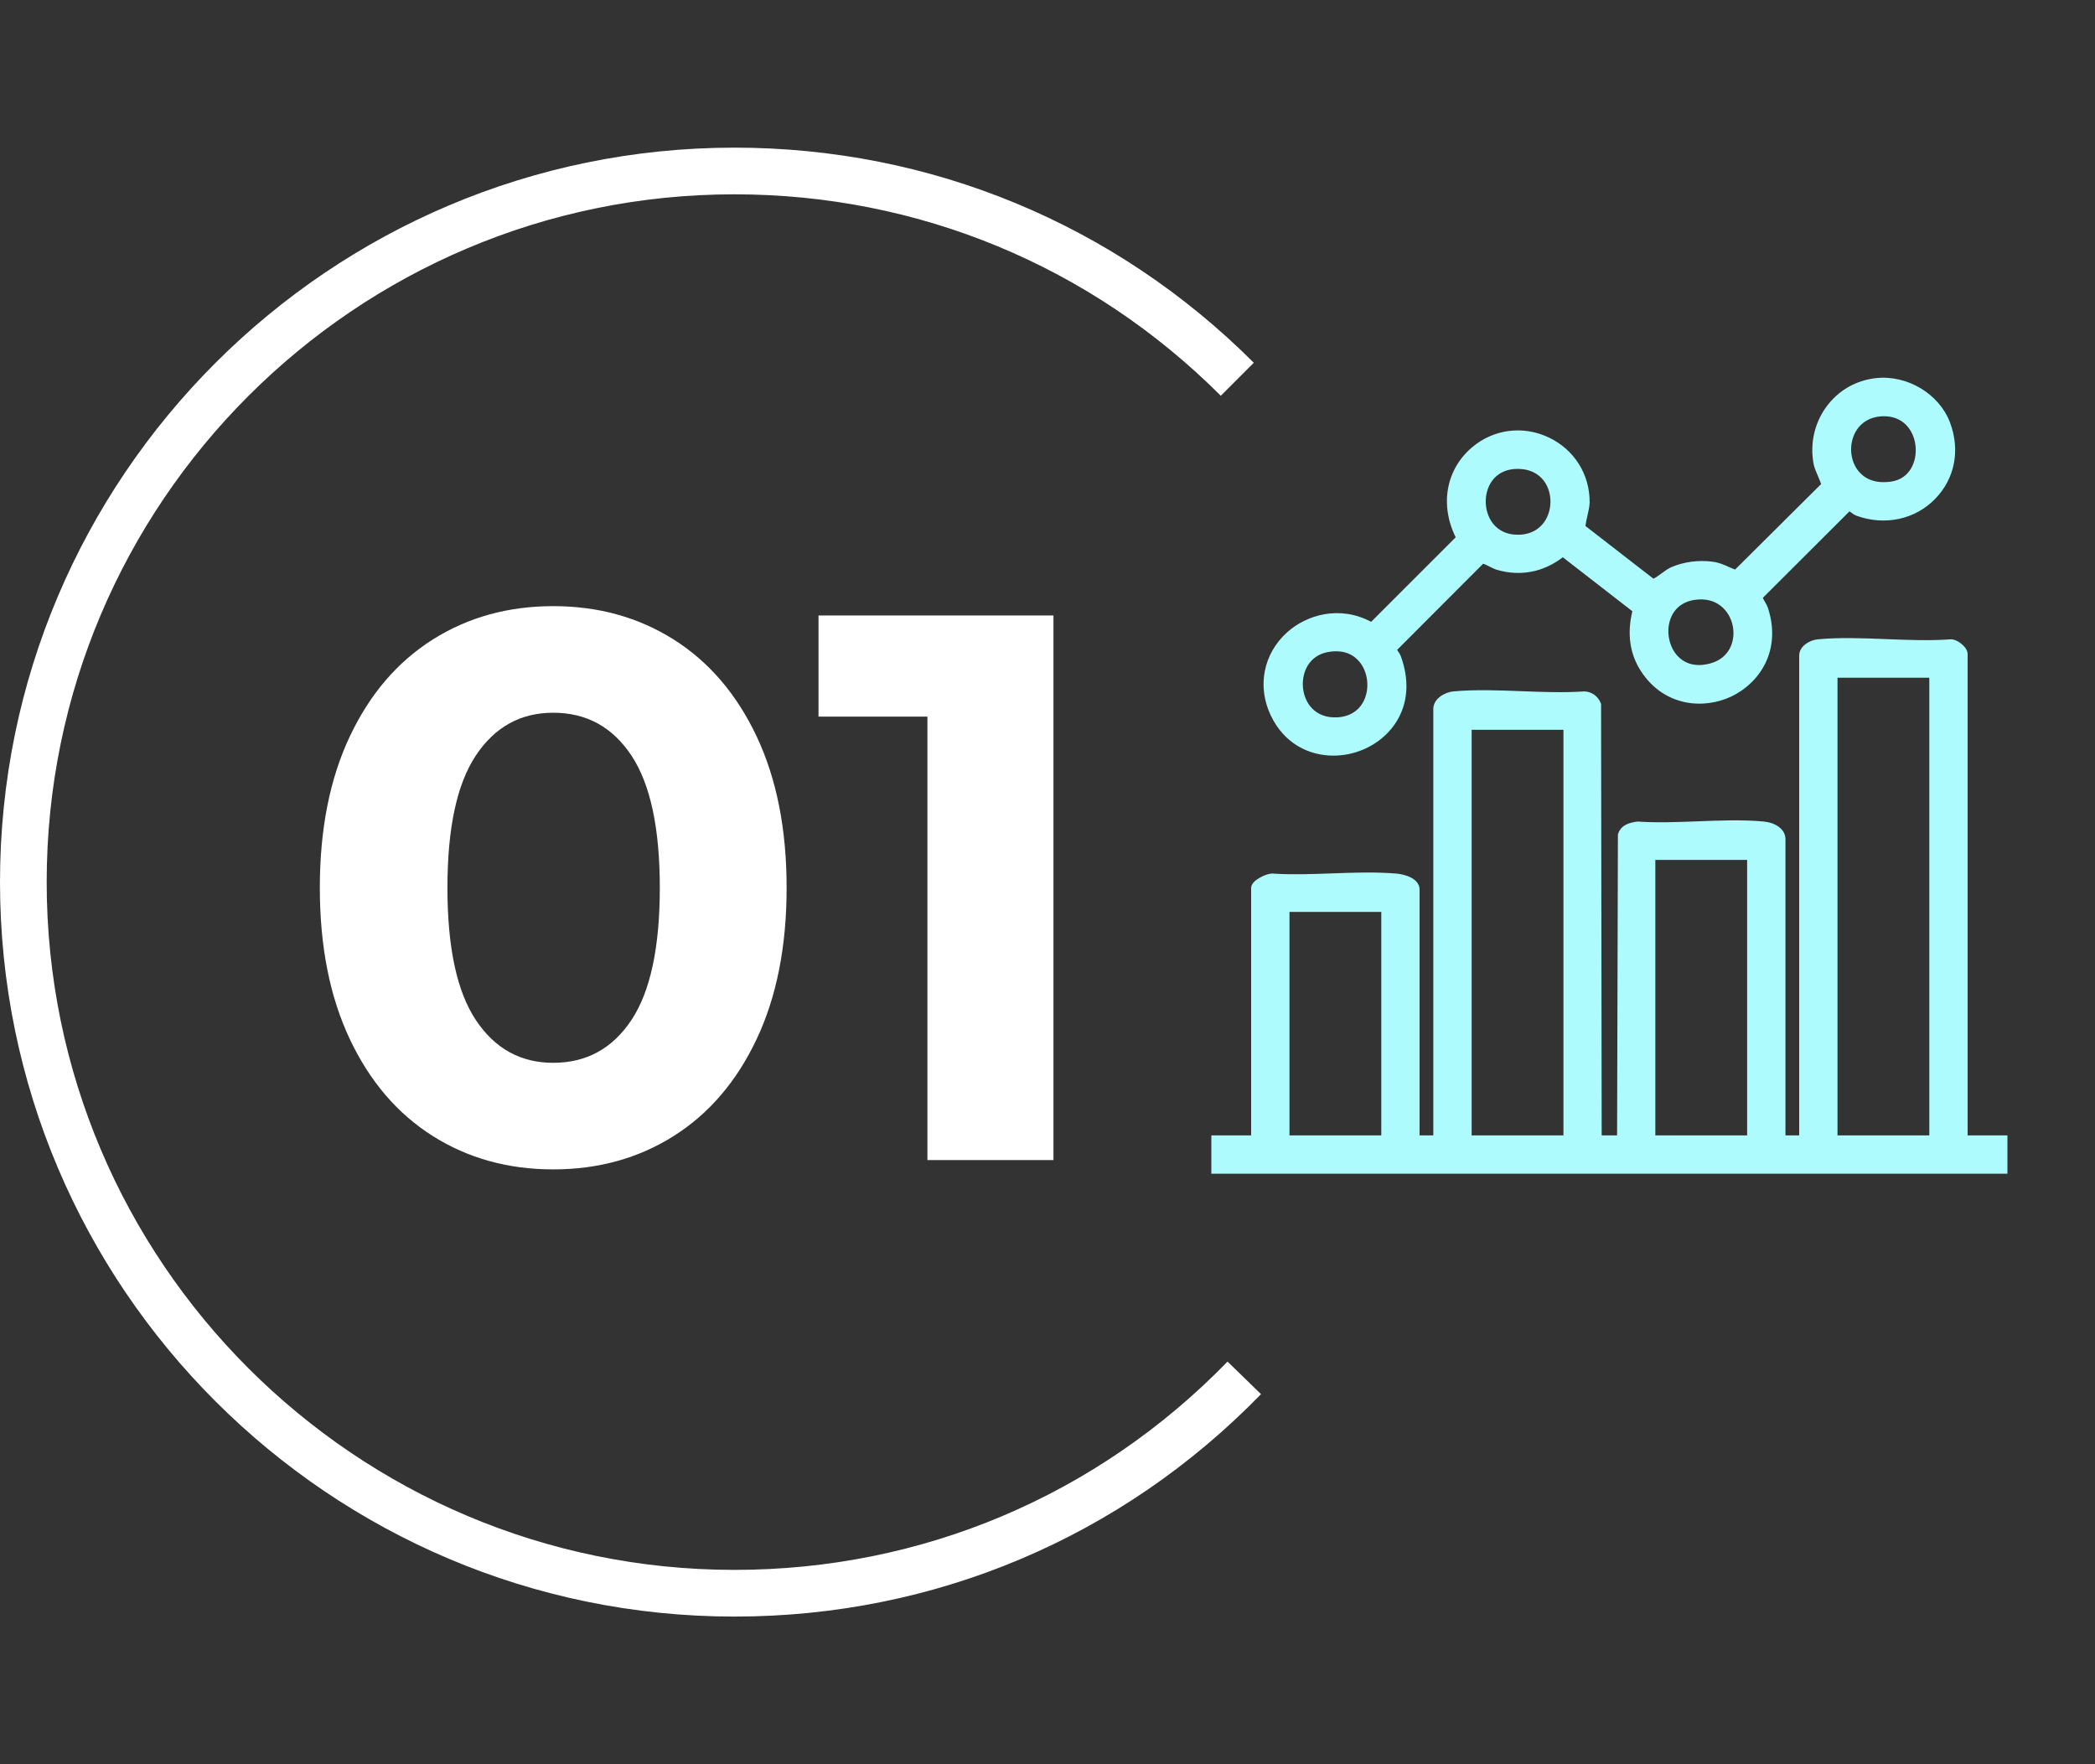 <?xml version="1.0" encoding="UTF-8"?>
<svg id="aibubble_x5F_create_x5F_an_x5F_image_x5F_with_x5F_data_x5F_sheets_x5F_that_x5F_depict_x5F_the_x5F_ear_x5F_ff7fbd21-4d8b-4dfa-8a10-723c5ede9520_x5F_0_xA0_Immagine" xmlns="http://www.w3.org/2000/svg" version="1.1" viewBox="0 0 269.291 226.772">
  <rect x="0" y="0" width="269.291" height="226.772" fill="#333333" stroke="none"/>
  <!-- Generator: Adobe Illustrator 29.0.0, SVG Export Plug-In . SVG Version: 2.1.0 Build 186)  -->
  <defs>
    <style>
      .st0 {
        fill: #fff;
      }

      .st1 {
        fill: #aefbfe;
      }
    </style>
  </defs>
  <g>
    <path class="st0" d="M94.407,207.793C42.351,207.793,0,165.442,0,113.385S42.351,18.978,94.407,18.978c25.217,0,48.925,9.82,66.756,27.651l-4.242,4.242c-16.698-16.697-38.899-25.894-62.514-25.894C45.659,24.978,6,64.638,6,113.385s39.659,88.407,88.407,88.407c24.079,0,46.589-9.508,63.381-26.773l4.301,4.184c-17.932,18.436-41.968,28.59-67.682,28.59Z"/>
    <g>
      <path class="st0" d="M55.612,146.013c-4.534-2.866-8.084-7.016-10.649-12.45-2.567-5.433-3.851-11.916-3.851-19.45s1.283-14.016,3.851-19.45c2.565-5.433,6.115-9.583,10.649-12.45,4.533-2.865,9.7-4.3,15.5-4.3s10.966,1.435,15.5,4.3c4.533,2.867,8.083,7.018,10.65,12.45,2.565,5.435,3.85,11.917,3.85,19.45s-1.284,14.018-3.85,19.45c-2.567,5.435-6.117,9.584-10.65,12.45-4.534,2.867-9.699,4.3-15.5,4.3s-10.967-1.433-15.5-4.3ZM81.163,131.113c2.433-3.666,3.649-9.333,3.649-17s-1.217-13.333-3.649-17c-2.435-3.666-5.785-5.5-10.051-5.5-4.199,0-7.517,1.834-9.949,5.5-2.435,3.667-3.65,9.334-3.65,17s1.216,13.334,3.65,17c2.433,3.667,5.75,5.5,9.949,5.5,4.266,0,7.616-1.833,10.051-5.5Z"/>
      <path class="st0" d="M135.411,79.113v70h-16.199v-57h-14v-13h30.199Z"/>
    </g>
  </g>
  <g>
    <path class="st1" d="M155.708,150.866h102.326v-4.926h-5.116v-61.88c0-.586-.529-1.09-.844-1.339-.313-.246-.915-.63-1.521-.533-2.558.184-5.343.072-8.035-.035-2.97-.118-6.04-.241-8.874.025-.996.093-2.376.867-2.376,2.079v61.683h-1.765v-38.071c0-1.385-1.439-2.147-2.776-2.27-2.722-.252-5.661-.138-8.504-.027-2.564.099-5.214.202-7.657.032l-.24.018c-.751.13-1.886.325-2.312,1.49l-.048.131-.104,38.639-.027.059h-1.929l-.026-.058-.078-55.242v-.151l-.056-.139c-.347-.875-1.171-1.454-2.099-1.477l-.037-.001-.037.003c-2.544.179-5.302.073-7.97-.03-2.938-.114-5.974-.231-8.786.026-1.04.096-2.578.884-2.578,2.272v54.796h-1.765v-31.578c0-1.439-1.873-1.98-2.98-2.073-2.68-.226-5.547-.123-8.32-.024-2.467.089-5.017.18-7.392.035-.778-.127-1.897.501-2.338.841-.154.119-.622.48-.622,1.024v31.775h-5.116v4.926M165.749,145.941v-28.721h11.8v28.721h-11.8ZM189.165,145.941v-52.137h11.8v52.137h-11.8ZM212.777,145.941v-35.412h11.8v35.412h-11.8ZM236.192,145.941v-58.827h11.8v58.827h-11.8Z"/>
    <path class="st1" d="M171.392,97.128c1.306-.001,2.605-.267,3.789-.763,3.988-1.67,7.046-6.025,4.891-11.989-.095-.262-.243-.48-.363-.655-.037-.054-.086-.126-.122-.185l11.052-11.073c.204.049.583.24.823.362.323.164.657.332.979.426,2.986.868,5.959.292,8.443-1.62l8.937,6.935c-.697,2.914-.326,5.502,1.105,7.701,3.006,4.619,8.137,4.924,11.633,3.254,3.615-1.727,6.469-5.912,4.695-11.367-.094-.288-.248-.555-.385-.791-.095-.164-.251-.432-.278-.514l11.142-11.12c.068.043.155.107.219.155.203.15.433.32.727.425,3.619,1.29,7.466.465,10.041-2.157,2.553-2.599,3.277-6.277,1.935-9.837-1.387-3.681-5.47-6.134-9.477-5.714-2.591.273-4.867,1.577-6.407,3.671-1.561,2.122-2.155,4.84-1.631,7.458.078.39.305.919.545,1.48.124.291.312.73.405,1.008l-11.059,10.992c-.281-.097-.56-.222-.849-.352-.569-.255-1.214-.544-1.974-.647-1.852-.254-3.764-.004-5.385.699-.406.176-.817.477-1.252.796-.303.223-.786.576-1.044.677l-8.737-6.773c.037-.32.163-.882.244-1.248.15-.672.292-1.308.297-1.77.035-3.612-1.984-6.817-5.271-8.367-3.293-1.553-7.056-1.071-9.819,1.255-3.379,2.843-4.198,7.435-2.124,11.582l-10.872,10.87c-4.024-2.153-8.277-.922-10.794,1.342-3.068,2.76-3.891,6.964-2.097,10.71,1.725,3.604,4.902,5.144,8.039,5.144ZM190.978,64.395c.027-2.063,1.307-4.127,4.104-4.127.024,0,.048,0,.072.001,1.606.02,2.877.722,3.58,1.977.773,1.379.746,3.222-.067,4.586-.743,1.249-2.051,1.941-3.657,1.901-2.81-.04-4.06-2.276-4.032-4.337ZM175.344,89.996c-.623,1.346-1.856,2.132-3.471,2.213-2.907.133-4.181-1.928-4.382-3.748-.214-1.936.713-4.219,3.256-4.657,2.213-.383,3.449.541,4.093,1.382,1.002,1.308,1.21,3.286.504,4.81ZM238.381,55.77c.648-1.37,1.897-2.173,3.518-2.261,2.735-.141,4.135,1.835,4.329,3.866.187,1.948-.729,4.199-3.18,4.536-2.381.328-3.64-.639-4.277-1.508-.939-1.28-1.095-3.141-.39-4.632ZM214.692,79.633c.471-1.381,1.563-2.276,3.075-2.517,2.828-.453,4.526,1.317,4.948,3.274.403,1.867-.321,4.191-2.86,4.883-2.183.596-3.492-.185-4.205-.944-1.106-1.178-1.499-3.109-.957-4.696Z"/>
  </g>
</svg>